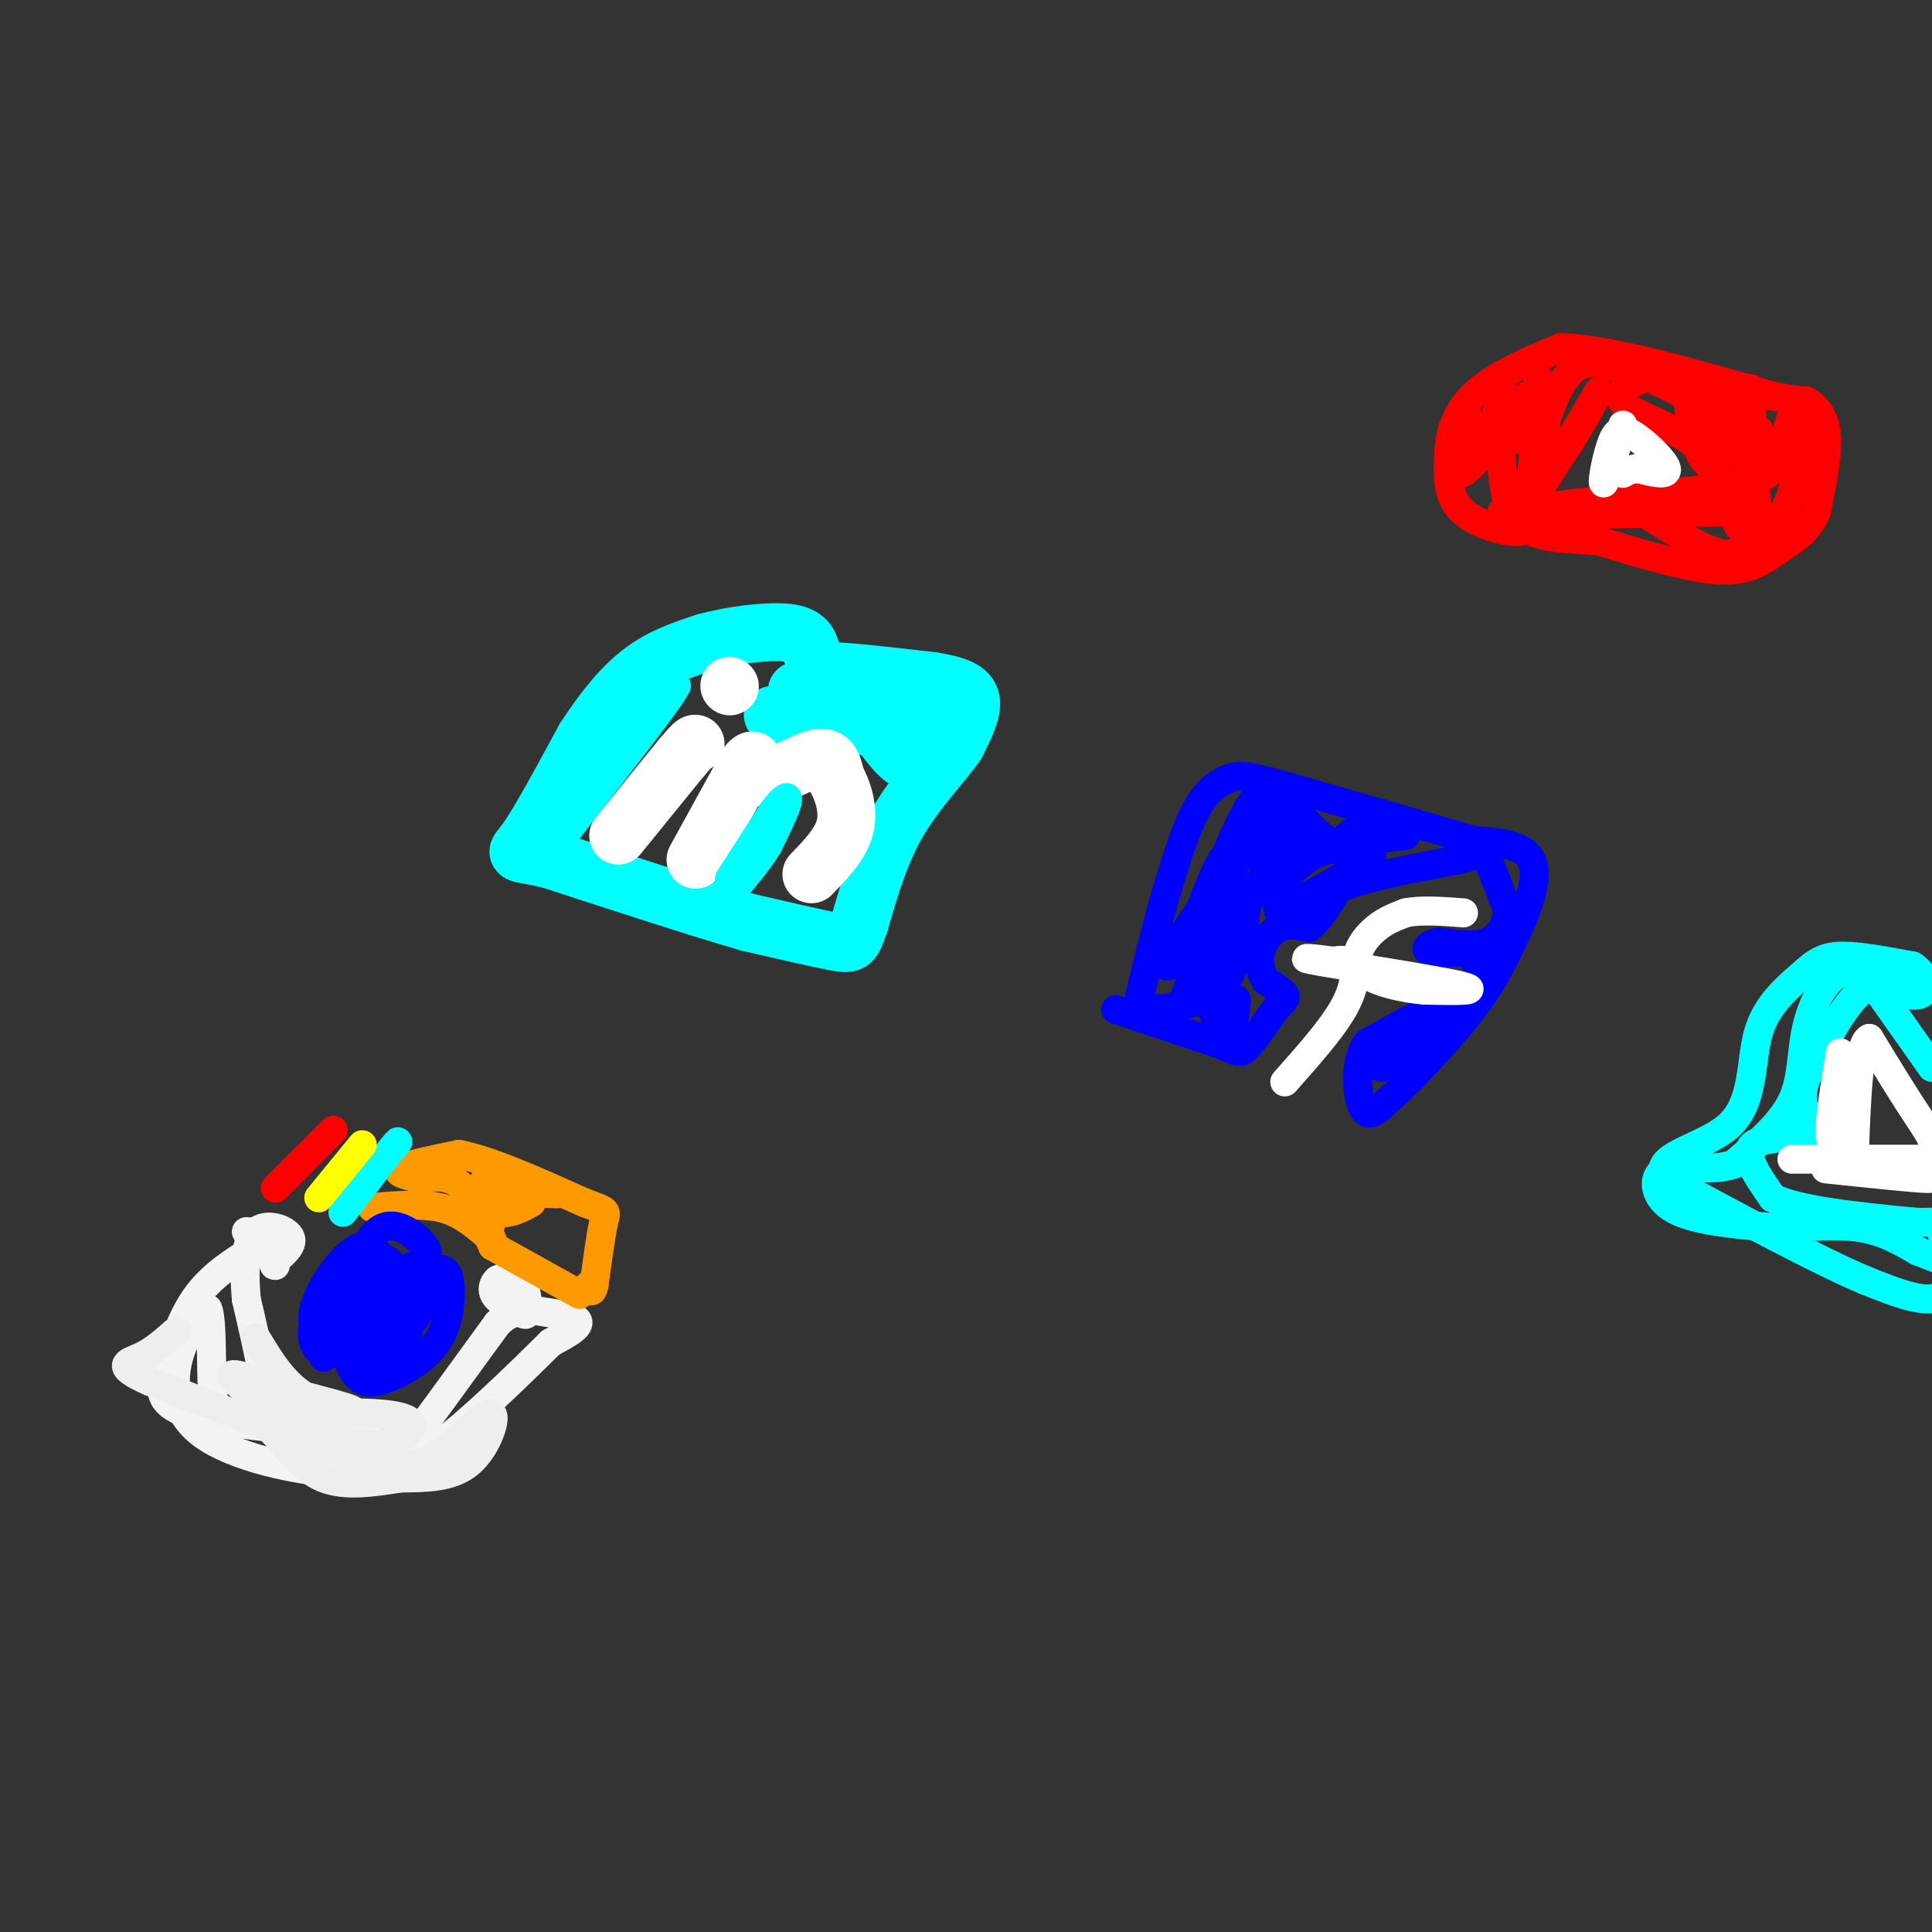 <svg viewBox='0 0 400 400' version='1.1' xmlns='http://www.w3.org/2000/svg' xmlns:xlink='http://www.w3.org/1999/xlink'><rect x="0" y="0" width="400" height="400" fill="#333333" stroke="none"/><g fill='none' stroke='#0000ff' stroke-width='6' stroke-linecap='round' stroke-linejoin='round'><path d='M231,209c0.000,0.000 21.000,7.000 21,7'/><path d='M252,216c4.333,1.667 4.667,2.333 6,1c1.333,-1.333 3.667,-4.667 6,-8'/><path d='M264,209c1.556,-1.778 2.444,-2.222 2,-3c-0.444,-0.778 -2.222,-1.889 -4,-3'/><path d='M262,203c-1.012,-1.524 -1.542,-3.833 -1,-6c0.542,-2.167 2.155,-4.190 4,-5c1.845,-0.810 3.923,-0.405 6,0'/><path d='M271,192c2.000,-1.333 4.000,-4.667 6,-8'/><path d='M277,184c5.167,-2.333 15.083,-4.167 25,-6'/><path d='M302,178c5.044,-1.378 5.156,-1.822 6,0c0.844,1.822 2.422,5.911 4,10'/><path d='M312,188c0.178,3.111 -1.378,5.889 -4,7c-2.622,1.111 -6.311,0.556 -10,0'/><path d='M298,195c-2.356,0.444 -3.244,1.556 -2,2c1.244,0.444 4.622,0.222 8,0'/><path d='M304,197c2.044,1.911 3.156,6.689 2,9c-1.156,2.311 -4.578,2.156 -8,2'/><path d='M298,208c-3.833,1.667 -9.417,4.833 -15,8'/><path d='M283,216c-2.733,4.133 -2.067,10.467 -1,13c1.067,2.533 2.533,1.267 4,0'/><path d='M286,229c4.178,-3.467 12.622,-12.133 18,-19c5.378,-6.867 7.689,-11.933 10,-17'/><path d='M314,193c2.756,-5.800 4.644,-11.800 3,-15c-1.644,-3.200 -6.822,-3.600 -12,-4'/><path d='M305,174c-8.333,-2.500 -23.167,-6.750 -38,-11'/><path d='M267,163c-8.250,-2.321 -9.875,-2.625 -12,-2c-2.125,0.625 -4.750,2.179 -7,6c-2.250,3.821 -4.125,9.911 -6,16'/><path d='M242,183c-2.000,6.500 -4.000,14.750 -6,23'/><path d='M236,206c0.638,4.077 5.235,2.769 9,2c3.765,-0.769 6.700,-1.000 9,-5c2.300,-4.000 3.965,-11.769 4,-16c0.035,-4.231 -1.562,-4.923 -4,-1c-2.438,3.923 -5.719,12.462 -9,21'/><path d='M245,207c1.452,-0.786 9.583,-13.250 9,-15c-0.583,-1.750 -9.881,7.214 -12,8c-2.119,0.786 2.940,-6.607 8,-14'/><path d='M250,186c4.578,-6.089 12.022,-14.311 13,-16c0.978,-1.689 -4.511,3.156 -10,8'/><path d='M253,178c-3.190,5.512 -6.167,15.292 -5,13c1.167,-2.292 6.476,-16.655 10,-23c3.524,-6.345 5.262,-4.673 7,-3'/><path d='M265,165c3.036,1.774 7.125,7.708 10,9c2.875,1.292 4.536,-2.060 7,-3c2.464,-0.940 5.732,0.530 9,2'/><path d='M291,173c-2.511,0.533 -13.289,0.867 -19,2c-5.711,1.133 -6.356,3.067 -7,5'/><path d='M265,180c-1.929,2.381 -3.250,5.833 -2,5c1.250,-0.833 5.071,-5.952 9,-8c3.929,-2.048 7.964,-1.024 12,0'/><path d='M284,177c-1.583,2.202 -11.542,7.708 -16,10c-4.458,2.292 -3.417,1.369 -3,0c0.417,-1.369 0.208,-3.185 0,-5'/><path d='M265,182c1.563,-4.697 5.470,-13.939 3,-11c-2.470,2.939 -11.319,18.061 -15,27c-3.681,8.939 -2.195,11.697 -1,13c1.195,1.303 2.097,1.152 3,1'/><path d='M255,212c0.667,-0.667 0.833,-2.833 1,-5'/><path d='M286,221c6.250,-3.250 12.500,-6.500 13,-7c0.500,-0.500 -4.750,1.750 -10,4'/></g>
<g fill='none' stroke='#ff0000' stroke-width='6' stroke-linecap='round' stroke-linejoin='round'><path d='M318,108c-0.933,1.133 -1.867,2.267 -5,2c-3.133,-0.267 -8.467,-1.933 -11,-5c-2.533,-3.067 -2.267,-7.533 -2,-12'/><path d='M300,93c0.267,-4.133 1.933,-8.467 6,-12c4.067,-3.533 10.533,-6.267 17,-9'/><path d='M323,72c10.167,0.167 27.083,5.083 44,10'/><path d='M367,82c8.131,1.619 6.458,0.667 7,1c0.542,0.333 3.298,1.952 4,6c0.702,4.048 -0.649,10.524 -2,17'/><path d='M376,106c-1.702,4.131 -4.958,5.958 -8,8c-3.042,2.042 -5.869,4.298 -12,4c-6.131,-0.298 -15.565,-3.149 -25,-6'/><path d='M331,112c-7.833,-0.821 -14.917,0.125 -18,-6c-3.083,-6.125 -2.167,-19.321 -2,-24c0.167,-4.679 -0.417,-0.839 -1,3'/><path d='M310,85c-0.729,3.153 -2.051,9.536 -3,9c-0.949,-0.536 -1.525,-7.990 -3,-7c-1.475,0.990 -3.850,10.426 -2,11c1.850,0.574 7.925,-7.713 14,-16'/><path d='M316,82c1.644,0.701 -1.244,10.453 -1,9c0.244,-1.453 3.622,-14.111 4,-12c0.378,2.111 -2.244,18.991 -2,22c0.244,3.009 3.356,-7.855 4,-10c0.644,-2.145 -1.178,4.427 -3,11'/><path d='M318,102c1.667,-1.667 7.333,-11.333 13,-21'/><path d='M331,81c-0.810,1.905 -9.333,17.167 -12,18c-2.667,0.833 0.524,-12.762 4,-19c3.476,-6.238 7.238,-5.119 11,-4'/><path d='M334,76c5.988,1.000 15.458,5.500 21,10c5.542,4.500 7.155,9.000 8,13c0.845,4.000 0.923,7.500 1,11'/><path d='M364,110c-1.463,0.879 -5.619,-2.424 -8,-8c-2.381,-5.576 -2.987,-13.424 -5,-18c-2.013,-4.576 -5.432,-5.879 -8,-6c-2.568,-0.121 -4.284,0.939 -6,2'/><path d='M337,80c-1.582,1.113 -2.537,2.896 1,5c3.537,2.104 11.568,4.528 16,10c4.432,5.472 5.266,13.992 6,14c0.734,0.008 1.367,-8.496 2,-17'/><path d='M362,92c0.692,-6.324 1.423,-13.633 0,-11c-1.423,2.633 -4.998,15.209 -8,15c-3.002,-0.209 -5.429,-13.203 -4,-16c1.429,-2.797 6.715,4.601 12,12'/><path d='M362,92c2.358,0.720 2.253,-3.482 2,-3c-0.253,0.482 -0.653,5.646 0,8c0.653,2.354 2.361,1.899 4,-2c1.639,-3.899 3.211,-11.242 4,-10c0.789,1.242 0.797,11.069 -1,17c-1.797,5.931 -5.398,7.965 -9,10'/><path d='M362,112c-2.298,2.607 -3.542,4.125 -10,1c-6.458,-3.125 -18.131,-10.893 -19,-13c-0.869,-2.107 9.065,1.446 19,5'/><path d='M352,105c3.952,0.786 4.333,0.250 7,-1c2.667,-1.250 7.619,-3.214 0,-3c-7.619,0.214 -27.810,2.607 -48,5'/><path d='M311,106c-0.667,0.833 21.667,0.417 44,0'/><path d='M355,106c7.167,0.000 3.083,0.000 -1,0'/></g>
<g fill='none' stroke='#f3f3f3' stroke-width='6' stroke-linecap='round' stroke-linejoin='round'><path d='M51,255c2.917,0.167 5.833,0.333 6,1c0.167,0.667 -2.417,1.833 -5,3'/><path d='M52,259c-2.911,1.756 -7.689,4.644 -11,9c-3.311,4.356 -5.156,10.178 -7,16'/><path d='M34,284c-1.222,4.311 -0.778,7.089 6,9c6.778,1.911 19.889,2.956 33,4'/><path d='M73,297c6.964,1.560 7.875,3.458 8,5c0.125,1.542 -0.536,2.726 3,-2c3.536,-4.726 11.268,-15.363 19,-26'/><path d='M103,274c4.298,-4.060 5.542,-1.208 6,-2c0.458,-0.792 0.131,-5.226 -1,-7c-1.131,-1.774 -3.065,-0.887 -5,0'/><path d='M103,265c-1.214,1.012 -1.750,3.542 2,5c3.750,1.458 11.786,1.845 14,3c2.214,1.155 -1.393,3.077 -5,5'/><path d='M114,278c-6.022,5.978 -18.578,18.422 -27,24c-8.422,5.578 -12.711,4.289 -17,3'/><path d='M70,305c-8.595,-0.512 -21.583,-3.292 -28,-8c-6.417,-4.708 -6.262,-11.345 -5,-16c1.262,-4.655 3.631,-7.327 6,-10'/><path d='M43,271c1.037,2.077 0.628,12.268 1,17c0.372,4.732 1.523,4.005 4,5c2.477,0.995 6.279,3.713 7,0c0.721,-3.713 -1.640,-13.856 -4,-24'/><path d='M51,269c-0.619,-6.881 -0.167,-12.083 2,-14c2.167,-1.917 6.048,-0.548 7,1c0.952,1.548 -1.024,3.274 -3,5'/><path d='M57,261c-0.500,1.000 -0.250,1.000 0,1'/></g>
<g fill='none' stroke='#ff9900' stroke-width='6' stroke-linecap='round' stroke-linejoin='round'><path d='M77,250c5.083,-0.417 10.167,-0.833 14,0c3.833,0.833 6.417,2.917 9,5'/><path d='M100,255c2.095,1.857 2.833,4.000 2,2c-0.833,-2.000 -3.238,-8.143 -6,-11c-2.762,-2.857 -5.881,-2.429 -9,-2'/><path d='M87,244c-2.822,-0.622 -5.378,-1.178 -4,-2c1.378,-0.822 6.689,-1.911 12,-3'/><path d='M95,239c6.333,1.167 16.167,5.583 26,10'/><path d='M121,249c5.022,1.867 4.578,1.533 4,4c-0.578,2.467 -1.289,7.733 -2,13'/><path d='M123,266c-0.500,2.167 -0.750,1.083 -1,0'/><path d='M120,268c0.000,0.000 -18.000,-10.000 -18,-10'/><path d='M102,258c-2.178,-4.000 1.378,-9.000 4,-11c2.622,-2.000 4.311,-1.000 6,0'/><path d='M112,247c2.133,0.089 4.467,0.311 3,0c-1.467,-0.311 -6.733,-1.156 -12,-2'/><path d='M103,245c-2.476,-0.595 -2.667,-1.083 -3,0c-0.333,1.083 -0.810,3.738 0,5c0.810,1.262 2.905,1.131 5,1'/><path d='M105,251c1.667,-0.167 3.333,-1.083 5,-2'/></g>
<g fill='none' stroke='#00ffff' stroke-width='6' stroke-linecap='round' stroke-linejoin='round'><path d='M71,251c0.000,0.000 10.000,-13.000 10,-13'/><path d='M81,238c1.833,-2.333 1.417,-1.667 1,-1'/></g>
<g fill='none' stroke='#ffff00' stroke-width='6' stroke-linecap='round' stroke-linejoin='round'><path d='M66,248c0.000,0.000 9.000,-11.000 9,-11'/></g>
<g fill='none' stroke='#ff0000' stroke-width='6' stroke-linecap='round' stroke-linejoin='round'><path d='M57,246c0.000,0.000 12.000,-12.000 12,-12'/></g>
<g fill='none' stroke='#0000ff' stroke-width='6' stroke-linecap='round' stroke-linejoin='round'><path d='M79,264c-3.048,4.093 -6.097,8.185 -7,12c-0.903,3.815 0.338,7.351 2,9c1.662,1.649 3.744,1.411 7,0c3.256,-1.411 7.684,-3.995 10,-8c2.316,-4.005 2.519,-9.430 2,-12c-0.519,-2.570 -1.759,-2.285 -3,-2'/><path d='M90,263c-3.044,-0.044 -9.155,0.846 -12,4c-2.845,3.154 -2.426,8.573 0,8c2.426,-0.573 6.859,-7.139 9,-11c2.141,-3.861 1.991,-5.018 0,-7c-1.991,-1.982 -5.822,-4.789 -9,-2c-3.178,2.789 -5.702,11.174 -6,15c-0.298,3.826 1.629,3.093 3,2c1.371,-1.093 2.185,-2.547 3,-4'/><path d='M78,268c0.917,-1.913 1.708,-4.696 1,-7c-0.708,-2.304 -2.917,-4.130 -6,-2c-3.083,2.130 -7.040,8.216 -8,12c-0.960,3.784 1.077,5.265 4,6c2.923,0.735 6.732,0.723 9,0c2.268,-0.723 2.994,-2.158 3,-5c0.006,-2.842 -0.710,-7.092 -2,-8c-1.290,-0.908 -3.155,1.525 -4,5c-0.845,3.475 -0.670,7.993 0,10c0.670,2.007 1.835,1.504 3,1'/><path d='M78,280c1.828,0.224 4.898,0.285 6,-2c1.102,-2.285 0.237,-6.914 -1,-10c-1.237,-3.086 -2.845,-4.628 -5,-5c-2.155,-0.372 -4.855,0.425 -7,2c-2.145,1.575 -3.733,3.929 -4,7c-0.267,3.071 0.788,6.859 3,8c2.212,1.141 5.583,-0.364 8,-4c2.417,-3.636 3.882,-9.402 3,-12c-0.882,-2.598 -4.109,-2.028 -6,-1c-1.891,1.028 -2.445,2.514 -3,4'/></g>
<g fill='none' stroke='#ffffff' stroke-width='6' stroke-linecap='round' stroke-linejoin='round'><path d='M266,224c4.756,-5.356 9.511,-10.711 12,-15c2.489,-4.289 2.711,-7.511 2,-9c-0.711,-1.489 -2.356,-1.244 -4,-1'/><path d='M276,199c-3.107,-0.440 -8.875,-1.042 -3,0c5.875,1.042 23.393,3.726 29,5c5.607,1.274 -0.696,1.137 -7,1'/><path d='M295,205c-4.060,-0.321 -10.708,-1.625 -13,-4c-2.292,-2.375 -0.226,-5.821 2,-8c2.226,-2.179 4.613,-3.089 7,-4'/><path d='M291,189c3.167,-0.667 7.583,-0.333 12,0'/><path d='M336,88c-1.822,6.044 -3.644,12.089 -4,12c-0.356,-0.089 0.756,-6.311 2,-9c1.244,-2.689 2.622,-1.844 4,-1'/><path d='M338,90c2.444,1.400 6.556,5.400 7,7c0.444,1.600 -2.778,0.800 -6,0'/><path d='M339,97c-1.500,0.167 -2.250,0.583 -3,1'/></g>
<g fill='none' stroke='#0000ff' stroke-width='6' stroke-linecap='round' stroke-linejoin='round'><path d='M76,263c-3.923,6.187 -7.847,12.373 -7,15c0.847,2.627 6.464,1.694 9,-1c2.536,-2.694 1.990,-7.148 0,-9c-1.990,-1.852 -5.426,-1.100 -7,0c-1.574,1.100 -1.287,2.550 -1,4'/><path d='M70,272c-0.634,2.416 -1.720,6.457 0,8c1.720,1.543 6.244,0.589 8,-1c1.756,-1.589 0.742,-3.812 -2,-5c-2.742,-1.188 -7.212,-1.339 -9,0c-1.788,1.339 -0.894,4.170 0,7'/><path d='M67,281c0.406,-0.388 1.422,-4.858 1,-7c-0.422,-2.142 -2.281,-1.955 -3,0c-0.719,1.955 -0.298,5.679 2,6c2.298,0.321 6.472,-2.759 8,-6c1.528,-3.241 0.410,-6.642 -1,-8c-1.410,-1.358 -3.110,-0.673 -4,1c-0.890,1.673 -0.968,4.335 0,6c0.968,1.665 2.984,2.332 5,3'/><path d='M75,276c2.288,-0.253 5.507,-2.385 7,-5c1.493,-2.615 1.259,-5.715 0,-8c-1.259,-2.285 -3.544,-3.757 -4,-1c-0.456,2.757 0.916,9.742 3,12c2.084,2.258 4.881,-0.212 6,-3c1.119,-2.788 0.559,-5.894 0,-9'/><path d='M87,262c-0.833,-1.000 -2.917,1.000 -5,3'/></g>
<g fill='none' stroke='#eeeeee' stroke-width='6' stroke-linecap='round' stroke-linejoin='round'><path d='M53,277c2.800,4.644 5.600,9.289 10,12c4.400,2.711 10.400,3.489 10,3c-0.400,-0.489 -7.200,-2.244 -14,-4'/><path d='M59,288c-5.289,-1.834 -11.510,-4.419 -11,-3c0.510,1.419 7.753,6.844 14,10c6.247,3.156 11.499,4.045 15,4c3.501,-0.045 5.250,-1.022 7,-2'/><path d='M84,297c1.754,-1.189 2.638,-3.161 -3,-4c-5.638,-0.839 -17.800,-0.544 -23,0c-5.200,0.544 -3.438,1.339 -1,4c2.438,2.661 5.554,7.189 10,9c4.446,1.811 10.223,0.906 16,0'/><path d='M83,306c5.262,-0.024 10.417,-0.083 14,-3c3.583,-2.917 5.595,-8.690 5,-10c-0.595,-1.310 -3.798,1.845 -7,5'/><path d='M95,298c-2.131,1.488 -3.958,2.708 -6,4c-2.042,1.292 -4.298,2.655 -14,0c-9.702,-2.655 -26.851,-9.327 -44,-16'/><path d='M31,286c-7.600,-3.378 -4.600,-3.822 -2,-5c2.600,-1.178 4.800,-3.089 7,-5'/><path d='M36,276c1.167,-0.833 0.583,-0.417 0,0'/></g>
<g fill='none' stroke='#00ffff' stroke-width='6' stroke-linecap='round' stroke-linejoin='round'><path d='M400,221c0.000,0.000 -12.000,-17.000 -12,-17'/><path d='M388,204c-4.333,0.333 -9.167,9.667 -14,19'/><path d='M374,223c-2.000,5.000 0.000,8.000 2,11'/><path d='M376,234c-2.756,1.889 -10.644,1.111 -13,3c-2.356,1.889 0.822,6.444 4,11'/><path d='M367,248c5.500,2.667 17.250,3.833 29,5'/><path d='M396,253c5.655,0.417 5.292,-1.042 6,2c0.708,3.042 2.488,10.583 0,13c-2.488,2.417 -9.244,-0.292 -16,-3'/><path d='M386,265c-9.500,-4.000 -25.250,-12.500 -41,-21'/><path d='M345,244c-3.643,-4.762 7.750,-6.167 13,-11c5.250,-4.833 4.357,-13.095 6,-19c1.643,-5.905 5.821,-9.452 10,-13'/><path d='M374,201c2.978,-2.778 5.422,-3.222 9,-3c3.578,0.222 8.289,1.111 13,2'/><path d='M396,200c2.911,1.867 3.689,5.533 1,6c-2.689,0.467 -8.844,-2.267 -15,-5'/><path d='M382,201c-4.095,1.202 -6.833,6.708 -8,12c-1.167,5.292 -0.762,10.369 -3,15c-2.238,4.631 -7.119,8.815 -12,13'/><path d='M359,241c-4.857,1.810 -11.000,-0.167 -14,1c-3.000,1.167 -2.857,5.476 1,8c3.857,2.524 11.429,3.262 19,4'/><path d='M365,254c6.600,0.400 13.600,-0.600 19,0c5.400,0.600 9.200,2.800 13,5'/><path d='M397,259c3.000,1.167 4.000,1.583 5,2'/></g>
<g fill='none' stroke='#ffffff' stroke-width='6' stroke-linecap='round' stroke-linejoin='round'><path d='M371,240c0.000,0.000 27.000,0.000 27,0'/><path d='M398,240c4.422,-1.289 1.978,-4.511 -1,-9c-2.978,-4.489 -6.489,-10.244 -10,-16'/><path d='M387,215c-2.167,1.000 -2.583,11.500 -3,22'/><path d='M384,237c-1.286,3.821 -3.000,2.375 -4,1c-1.000,-1.375 -1.286,-2.679 -1,-6c0.286,-3.321 1.143,-8.661 2,-14'/><path d='M381,218c0.311,2.089 0.089,14.311 2,20c1.911,5.689 5.956,4.844 10,4'/><path d='M393,242c3.822,1.156 8.378,2.044 6,2c-2.378,-0.044 -11.689,-1.022 -21,-2'/></g>
<g fill='none' stroke='#00ffff' stroke-width='12' stroke-linecap='round' stroke-linejoin='round'><path d='M165,143c6.149,1.893 12.298,3.786 16,5c3.702,1.214 4.958,1.750 6,4c1.042,2.250 1.869,6.214 0,5c-1.869,-1.214 -6.435,-7.607 -11,-14'/><path d='M176,143c-3.267,-3.156 -5.933,-4.044 -3,-4c2.933,0.044 11.467,1.022 20,2'/><path d='M193,141c5.022,0.800 7.578,1.800 8,4c0.422,2.200 -1.289,5.600 -3,9'/><path d='M198,154c-2.778,4.022 -8.222,9.578 -12,16c-3.778,6.422 -5.889,13.711 -8,21'/><path d='M178,191c-1.556,4.333 -1.444,4.667 -5,4c-3.556,-0.667 -10.778,-2.333 -18,-4'/><path d='M155,191c-9.833,-2.833 -25.417,-7.917 -41,-13'/><path d='M114,178c-8.022,-1.978 -7.578,-0.422 -5,-4c2.578,-3.578 7.289,-12.289 12,-21'/><path d='M121,153c3.956,-6.111 7.844,-10.889 12,-14c4.156,-3.111 8.578,-4.556 13,-6'/><path d='M146,133c5.578,-1.556 13.022,-2.444 17,-2c3.978,0.444 4.489,2.222 5,4'/><path d='M160,148c0.000,0.000 24.000,3.000 24,3'/><path d='M184,151c5.022,-0.378 5.578,-2.822 6,-3c0.422,-0.178 0.711,1.911 1,4'/></g>
<g fill='none' stroke='#ffffff' stroke-width='12' stroke-linecap='round' stroke-linejoin='round'><path d='M128,173c0.000,0.000 13.000,-16.000 13,-16'/><path d='M141,157c2.667,-3.167 2.833,-3.083 3,-3'/><path d='M151,142c0.000,0.000 0.100,0.100 0.1,0.1'/><path d='M144,178c0.000,0.000 11.000,-20.000 11,-20'/><path d='M155,158c1.774,-2.131 0.708,2.542 3,3c2.292,0.458 7.940,-3.298 11,-4c3.060,-0.702 3.530,1.649 4,4'/><path d='M173,161c1.378,2.400 2.822,6.400 2,10c-0.822,3.600 -3.911,6.800 -7,10'/></g>
<g fill='none' stroke='#00ffff' stroke-width='6' stroke-linecap='round' stroke-linejoin='round'><path d='M115,175c0.000,0.000 10.000,-19.000 10,-19'/><path d='M125,156c4.167,-5.500 9.583,-9.750 15,-14'/><path d='M140,142c-1.000,2.333 -11.000,15.167 -21,28'/><path d='M119,170c-3.500,4.667 -1.750,2.333 0,0'/><path d='M151,182c0.000,0.000 9.000,-14.000 9,-14'/><path d='M160,168c2.244,-3.022 3.356,-3.578 3,-2c-0.356,1.578 -2.178,5.289 -4,9'/><path d='M159,175c-1.667,2.833 -3.833,5.417 -6,8'/></g>
</svg>